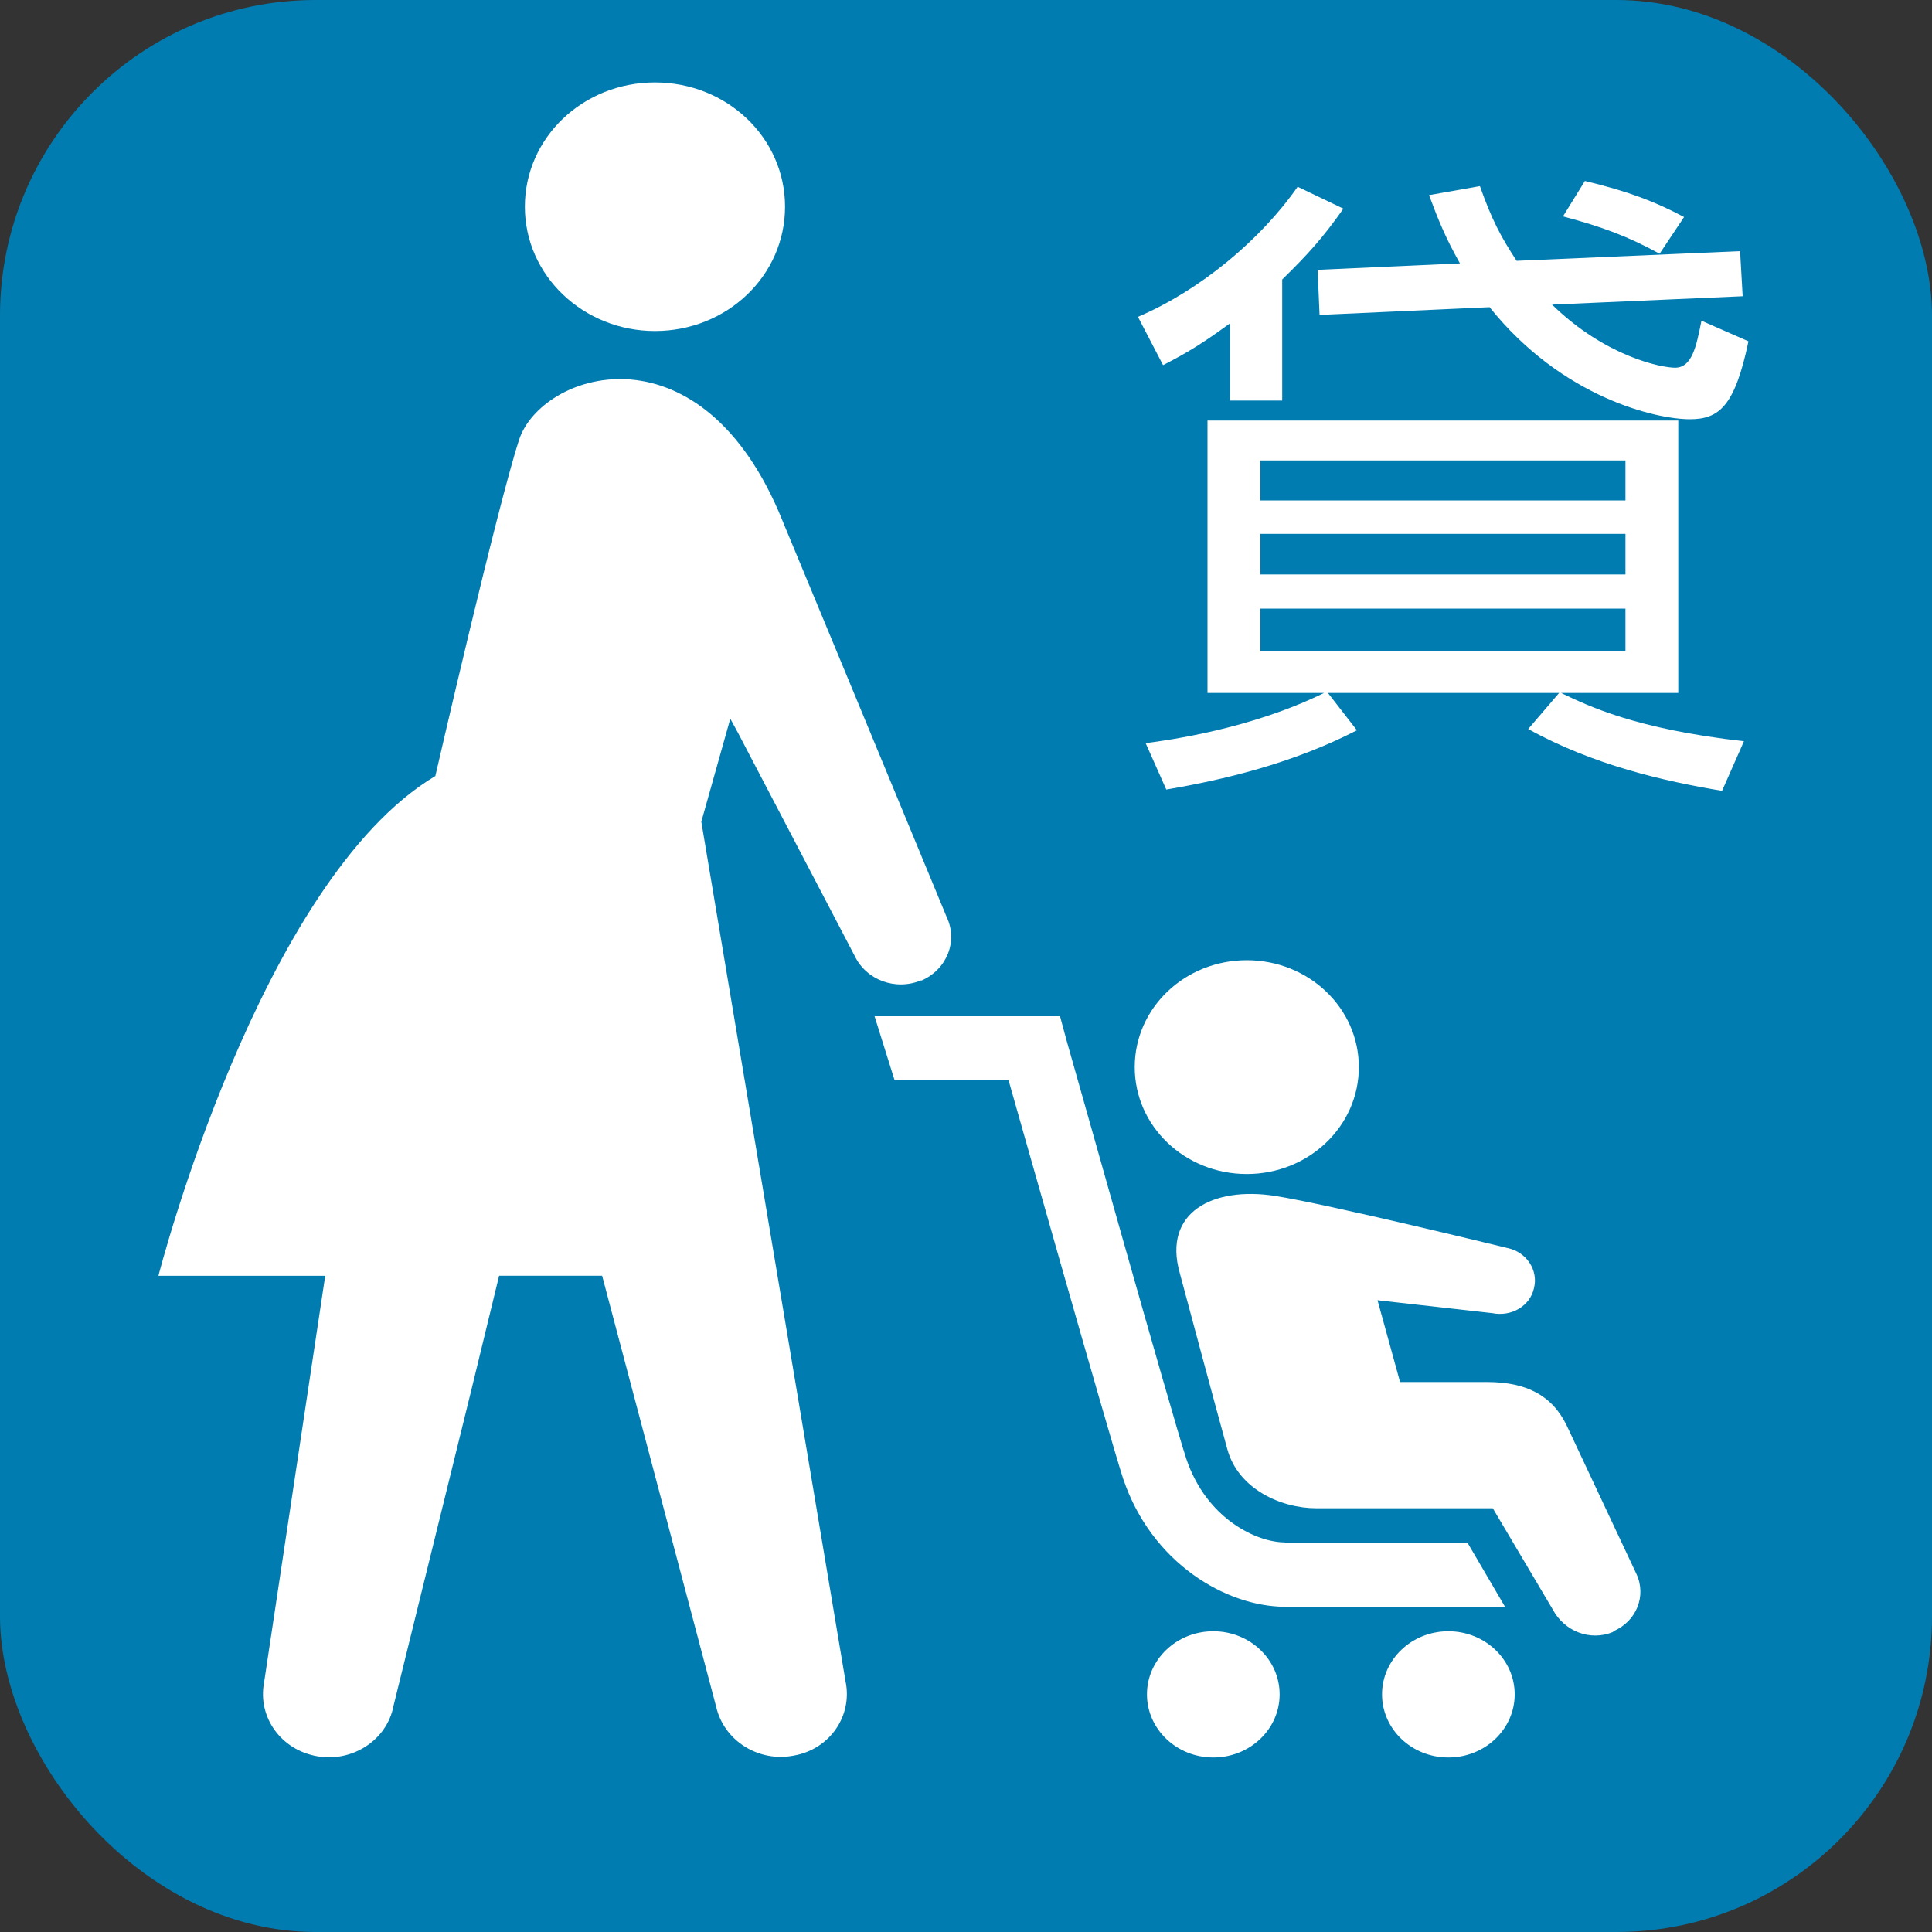 <?xml version="1.0" encoding="UTF-8"?>
<svg id="_レイヤー_2" data-name="レイヤー 2" xmlns="http://www.w3.org/2000/svg" width="30" height="30" viewBox="0 0 30 30">
  <rect x="0" y="0" width="30" height="30" fill="#333333" stroke="none"/>
  <defs>
    <style>
      .cls-1 {
        fill: #fff;
        fill-rule: evenodd;
      }

      .cls-1, .cls-2 {
        stroke-width: 0px;
      }

      .cls-2 {
        fill: #007cb1;
      }
    </style>
  </defs>
  <g id="brficon">
    <g id="brf">
      <rect class="cls-2" width="30" height="30" rx="4.9" ry="4.9"/>
      <path class="cls-1" d="M25.05,25.34c-.36.15-.76-.01-.94-.35l-.93-1.57h-2.74c-.55,0-1.21-.3-1.38-.91-.17-.61-.74-2.74-.74-2.74-.27-.95.52-1.35,1.48-1.2.83.13,3.61.81,3.61.81.29.06.48.34.41.62-.06.28-.35.45-.65.39l-1.78-.2.35,1.27h1.35c.6,0,1.01.2,1.24.68l1.08,2.3c.16.34,0,.74-.36.89ZM19.36,18.23c-.96,0-1.74-.74-1.74-1.66s.78-1.66,1.74-1.66,1.74.74,1.74,1.66-.78,1.66-1.74,1.66ZM19.95,23.96h2.84l.58.99h-3.41c-.92,0-2.08-.68-2.52-1.99-.19-.57-1.78-6.19-1.78-6.19h-1.77l-.31-.99h2.88l.1.37c.02.06,1.65,5.87,1.86,6.5.32.95,1.11,1.3,1.53,1.3ZM14.31,15.22c-.4.17-.86,0-1.04-.38l-1.81-3.46-.12-.22-.45,1.6,2.24,13.35c.11.53-.24,1.05-.8,1.15-.55.11-1.09-.23-1.21-.76l-1.77-6.69h-1.6l-.43,1.77-1.21,4.91c-.1.53-.64.88-1.19.78-.56-.1-.92-.61-.82-1.14l.75-4.99.2-1.33h-2.59s1.57-6.13,4.3-7.76c0,0,.96-4.18,1.3-5.22.34-1.04,2.75-1.84,4.03,1.11l1.12,2.7,1.49,3.6c.18.38,0,.82-.4.99ZM10.17,5.14c-1.11,0-2.02-.86-2.02-1.93s.9-1.93,2.02-1.93,2.02.86,2.02,1.93-.9,1.93-2.02,1.93ZM18.84,25.33c.57,0,1.03.44,1.03.98s-.46.98-1.03.98-1.03-.44-1.03-.98.46-.98,1.03-.98ZM22.49,25.33c.57,0,1.03.44,1.03.98s-.46.98-1.03.98-1.03-.44-1.03-.98.46-.98,1.03-.98Z"/>
      <path class="cls-1" d="M27.08,11.51c-1.69-.19-2.42-.55-2.84-.75h1.82v-4.23h-7.31v4.23h1.81c-1.14.56-2.4.73-2.77.78l.32.72c.88-.15,1.95-.4,2.96-.92l-.45-.58h3.59l-.48.56c1.01.56,2.11.81,3.01.96l.34-.77ZM25.24,8.92h-5.67v-.63h5.67v.63ZM25.24,7.77h-5.67v-.62h5.67v.62ZM25.24,10.11h-5.67v-.66h5.67v.66ZM23.55,4.05c-.25-.38-.39-.65-.57-1.16l-.79.14c.15.4.25.65.48,1.06l-2.21.1.03.7,2.64-.12c1.13,1.41,2.59,1.74,3.11,1.74.46,0,.7-.21.91-1.21l-.73-.32c-.08.41-.15.73-.41.73-.21,0-1.08-.17-1.91-.98l2.96-.13-.04-.7-3.47.15ZM19.91,4.34c.41-.4.64-.66.95-1.1l-.71-.34c-.58.83-1.52,1.61-2.48,2.02l.39.75c.39-.2.63-.35,1.04-.65v1.2h.81v-1.88ZM26.15,3.37c-.45-.24-.87-.4-1.54-.56l-.34.55c.6.16,1.01.31,1.5.58l.38-.57Z"/>
    </g>
  </g>
</svg>